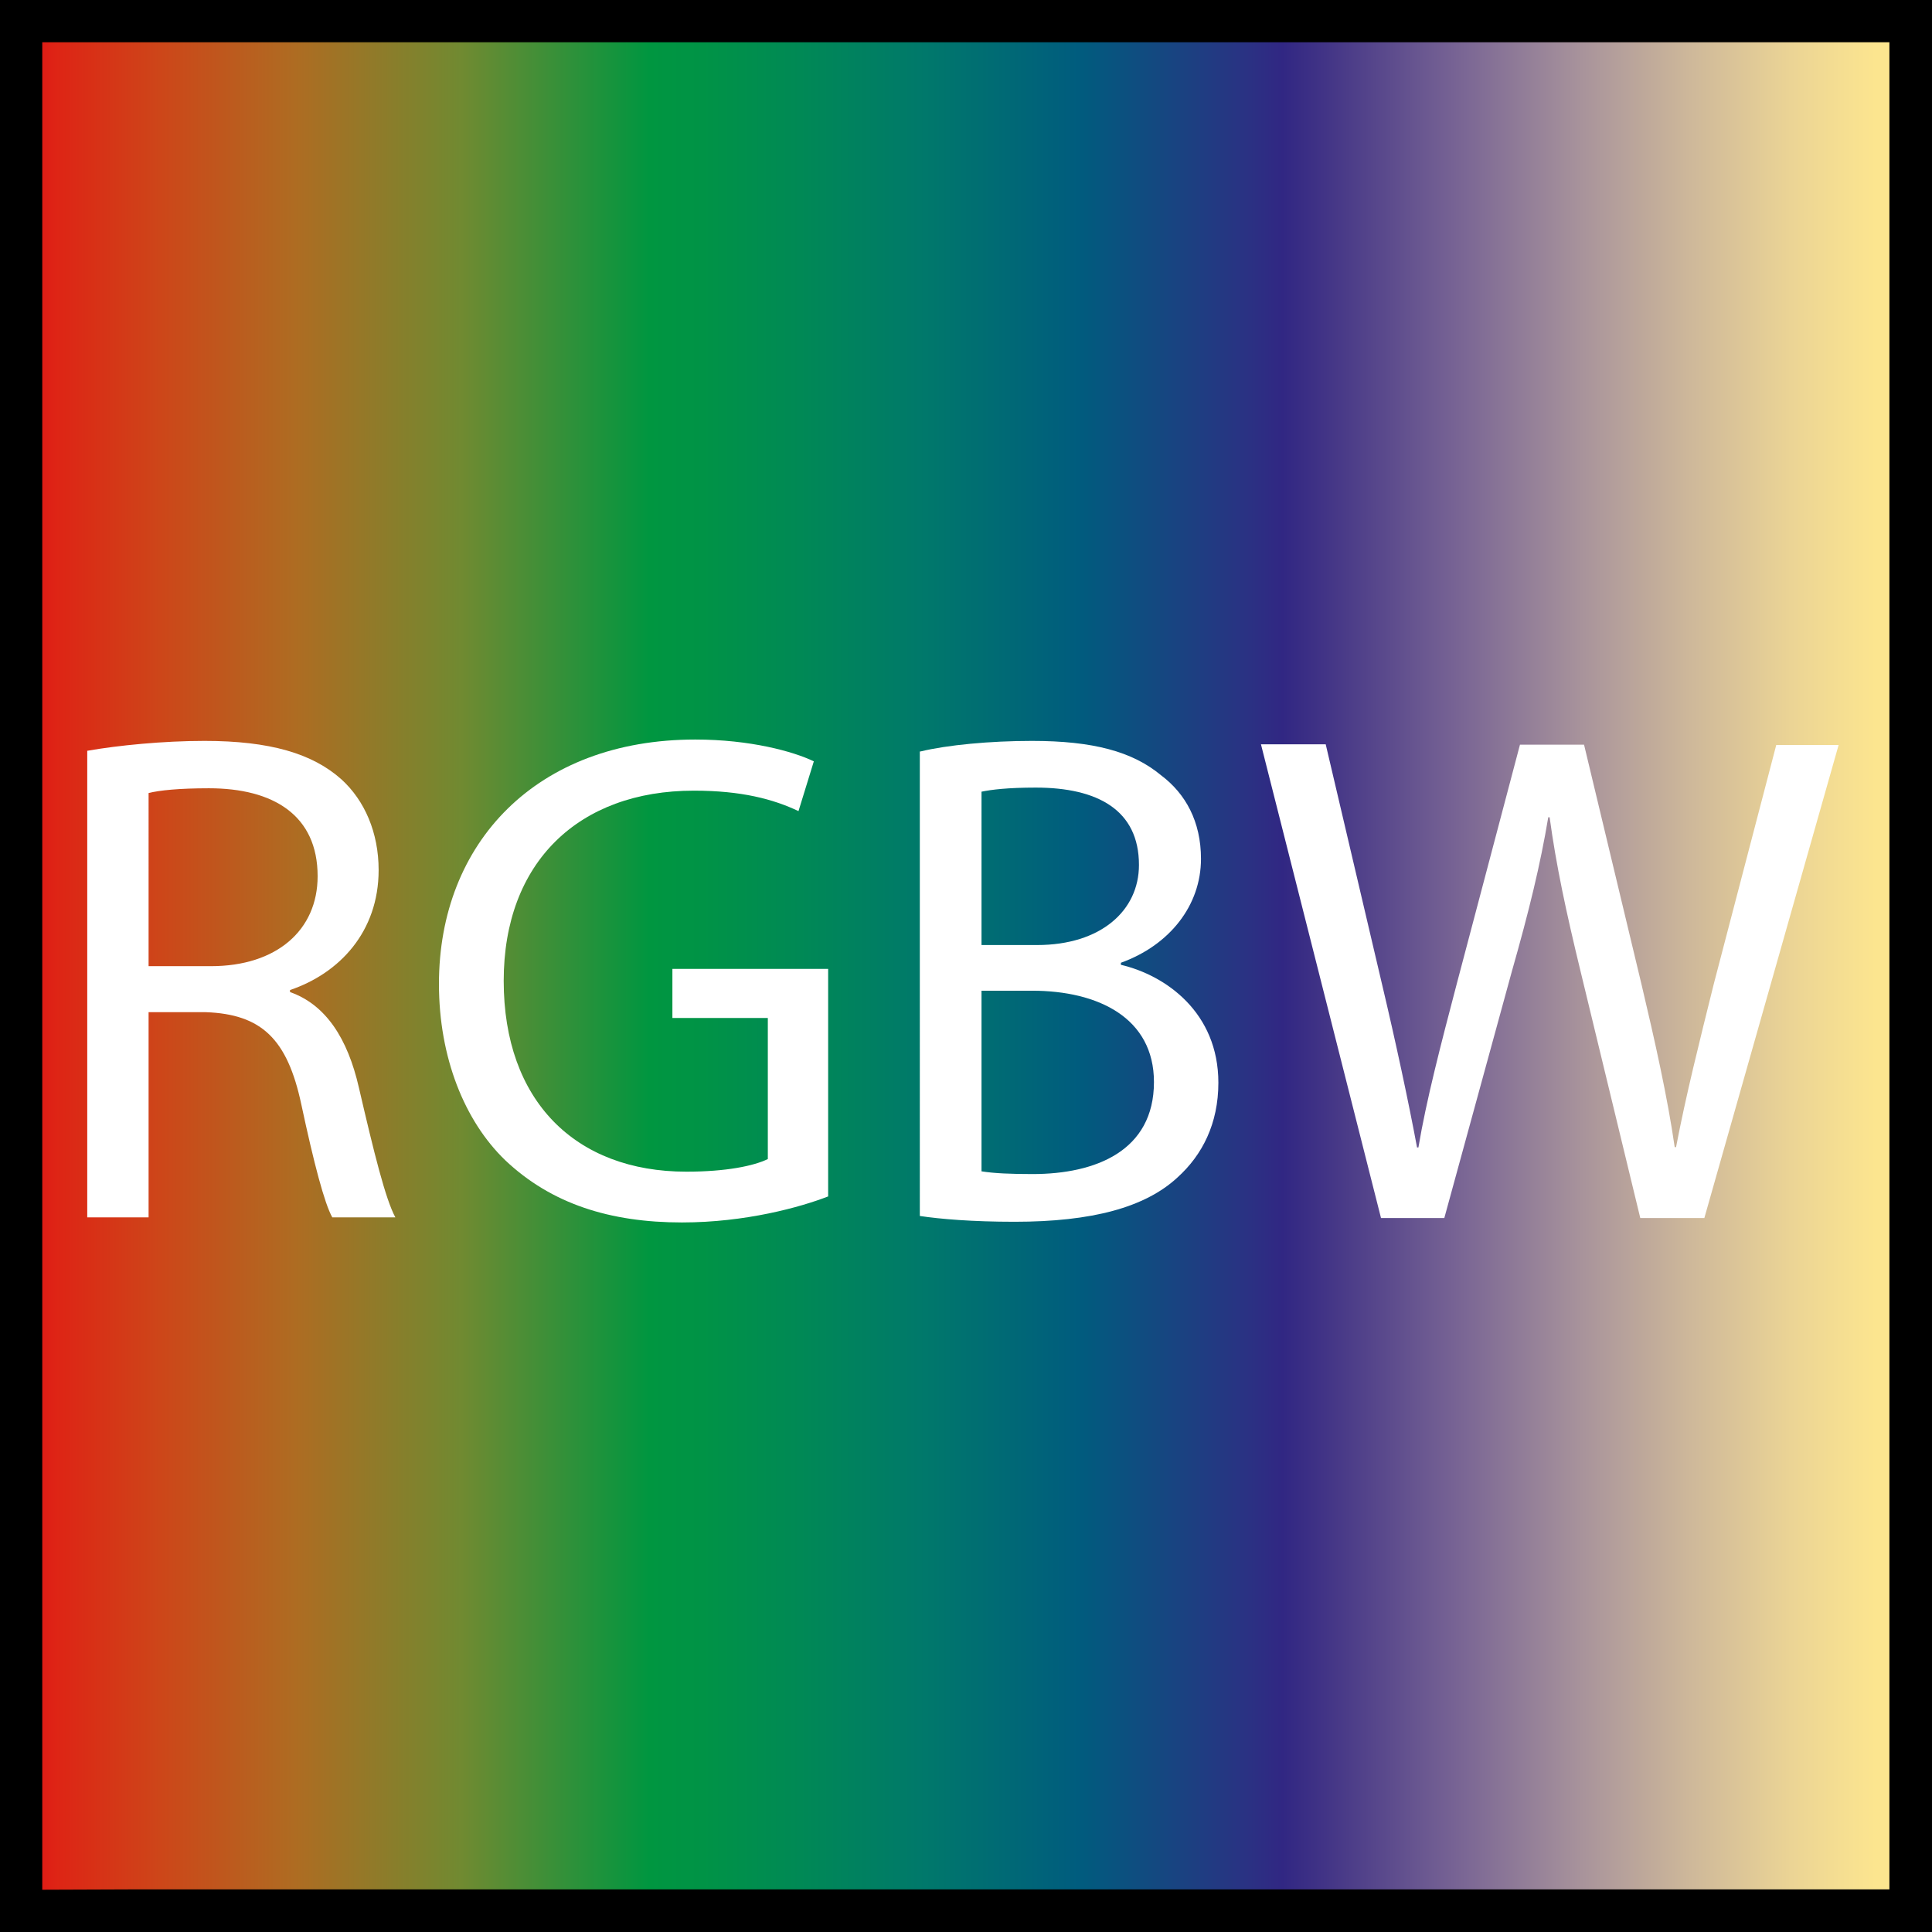 <?xml version="1.0" encoding="utf-8"?>
<!-- Generator: Adobe Illustrator 25.1.0, SVG Export Plug-In . SVG Version: 6.00 Build 0)  -->
<svg version="1.1" id="Ebene_1" xmlns="http://www.w3.org/2000/svg" xmlns:xlink="http://www.w3.org/1999/xlink" x="0px" y="0px"
	 viewBox="0 0 56.69 56.69" style="enable-background:new 0 0 56.69 56.69;" xml:space="preserve">
<rect x="0" y="0" width="56.69" height="56.69" fill="#333333" stroke="none"/>
<style type="text/css">
	.st0{fill:url(#SVGID_1_);}
	.st1{fill:#FFFFFF;}
</style>
<linearGradient id="SVGID_1_" gradientUnits="userSpaceOnUse" x1="-4.880000e-04" y1="28.345" x2="56.69" y2="28.345">
	<stop  offset="0" style="stop-color:#E30613"/>
	<stop  offset="0.029" style="stop-color:#DE2415"/>
	<stop  offset="0.083" style="stop-color:#CD4619"/>
	<stop  offset="0.153" style="stop-color:#AE6C22"/>
	<stop  offset="0.239" style="stop-color:#708A31"/>
	<stop  offset="0.336" style="stop-color:#009640"/>
	<stop  offset="0.364" style="stop-color:#009346"/>
	<stop  offset="0.414" style="stop-color:#008955"/>
	<stop  offset="0.479" style="stop-color:#00786B"/>
	<stop  offset="0.558" style="stop-color:#005C7E"/>
	<stop  offset="0.647" style="stop-color:#2B3183"/>
	<stop  offset="0.664" style="stop-color:#312783"/>
	<stop  offset="0.686" style="stop-color:#423486"/>
	<stop  offset="0.753" style="stop-color:#776394"/>
	<stop  offset="0.817" style="stop-color:#A7929B"/>
	<stop  offset="0.875" style="stop-color:#CEB89A"/>
	<stop  offset="0.927" style="stop-color:#EBD495"/>
	<stop  offset="0.971" style="stop-color:#FCE58F"/>
	<stop  offset="1" style="stop-color:#FFEC8D"/>
</linearGradient>
<rect x="0" y="0" class="st0" width="56.69" height="56.69"/>
<path d="M0,0v56.69h1.95h1.38h53.36V0H0z M1.24,55.45V1.24h54.2v54.2H3.91 M2.53,55.45 M3.91,55.45"/>
<g>
	<path class="st1" d="M2.56,22.03c0.91-0.16,2.23-0.29,3.44-0.29c1.92,0,3.17,0.37,4.02,1.13c0.68,0.62,1.09,1.56,1.09,2.66
		c0,1.81-1.15,3.03-2.6,3.52v0.06c1.05,0.37,1.69,1.36,2.02,2.8c0.45,1.94,0.78,3.27,1.07,3.81H9.75c-0.23-0.41-0.54-1.59-0.91-3.32
		c-0.41-1.92-1.17-2.64-2.8-2.7H4.36v6.02H2.56V22.03z M4.36,28.35h1.83c1.92,0,3.13-1.05,3.13-2.64c0-1.79-1.3-2.58-3.19-2.58
		c-0.87,0-1.46,0.06-1.77,0.14V28.35z"/>
	<path class="st1" d="M24.29,35.11c-0.8,0.31-2.41,0.76-4.28,0.76c-2.1,0-3.83-0.54-5.19-1.83c-1.19-1.15-1.94-3.01-1.94-5.17
		c0-4.14,2.86-7.17,7.52-7.17c1.61,0,2.88,0.35,3.48,0.64l-0.45,1.46c-0.74-0.35-1.67-0.6-3.07-0.6c-3.38,0-5.58,2.1-5.58,5.58
		c0,3.52,2.1,5.6,5.36,5.6c1.17,0,1.98-0.17,2.39-0.37v-4.14h-2.8v-1.44h4.57V35.11z"/>
	<path class="st1" d="M27.01,22.05c0.78-0.19,2.04-0.31,3.27-0.31c1.79,0,2.95,0.31,3.79,1.01c0.72,0.54,1.17,1.36,1.17,2.45
		c0,1.36-0.91,2.53-2.35,3.05v0.06c1.32,0.31,2.86,1.4,2.86,3.46c0,1.2-0.47,2.12-1.2,2.78c-0.95,0.88-2.51,1.3-4.78,1.3
		c-1.24,0-2.18-0.08-2.78-0.17V22.05z M28.8,27.73h1.63c1.87,0,2.99-1.01,2.99-2.35c0-1.61-1.21-2.27-3.03-2.27
		c-0.82,0-1.3,0.06-1.59,0.12V27.73z M28.8,34.37c0.37,0.06,0.87,0.08,1.5,0.08c1.85,0,3.56-0.68,3.56-2.7
		c0-1.88-1.63-2.68-3.58-2.68H28.8V34.37z"/>
	<path class="st1" d="M40.52,35.73L37,21.84h1.9l1.65,7.03c0.41,1.73,0.78,3.46,1.03,4.8h0.04c0.23-1.38,0.66-3.03,1.13-4.82l1.85-7
		h1.88l1.69,7.05c0.39,1.65,0.76,3.3,0.97,4.76h0.04c0.29-1.52,0.68-3.07,1.11-4.8l1.83-7h1.83l-3.94,13.88h-1.88l-1.75-7.23
		c-0.43-1.77-0.72-3.13-0.91-4.53h-0.04c-0.23,1.38-0.56,2.74-1.07,4.53l-1.98,7.23H40.52z"/>
</g>
</svg>
